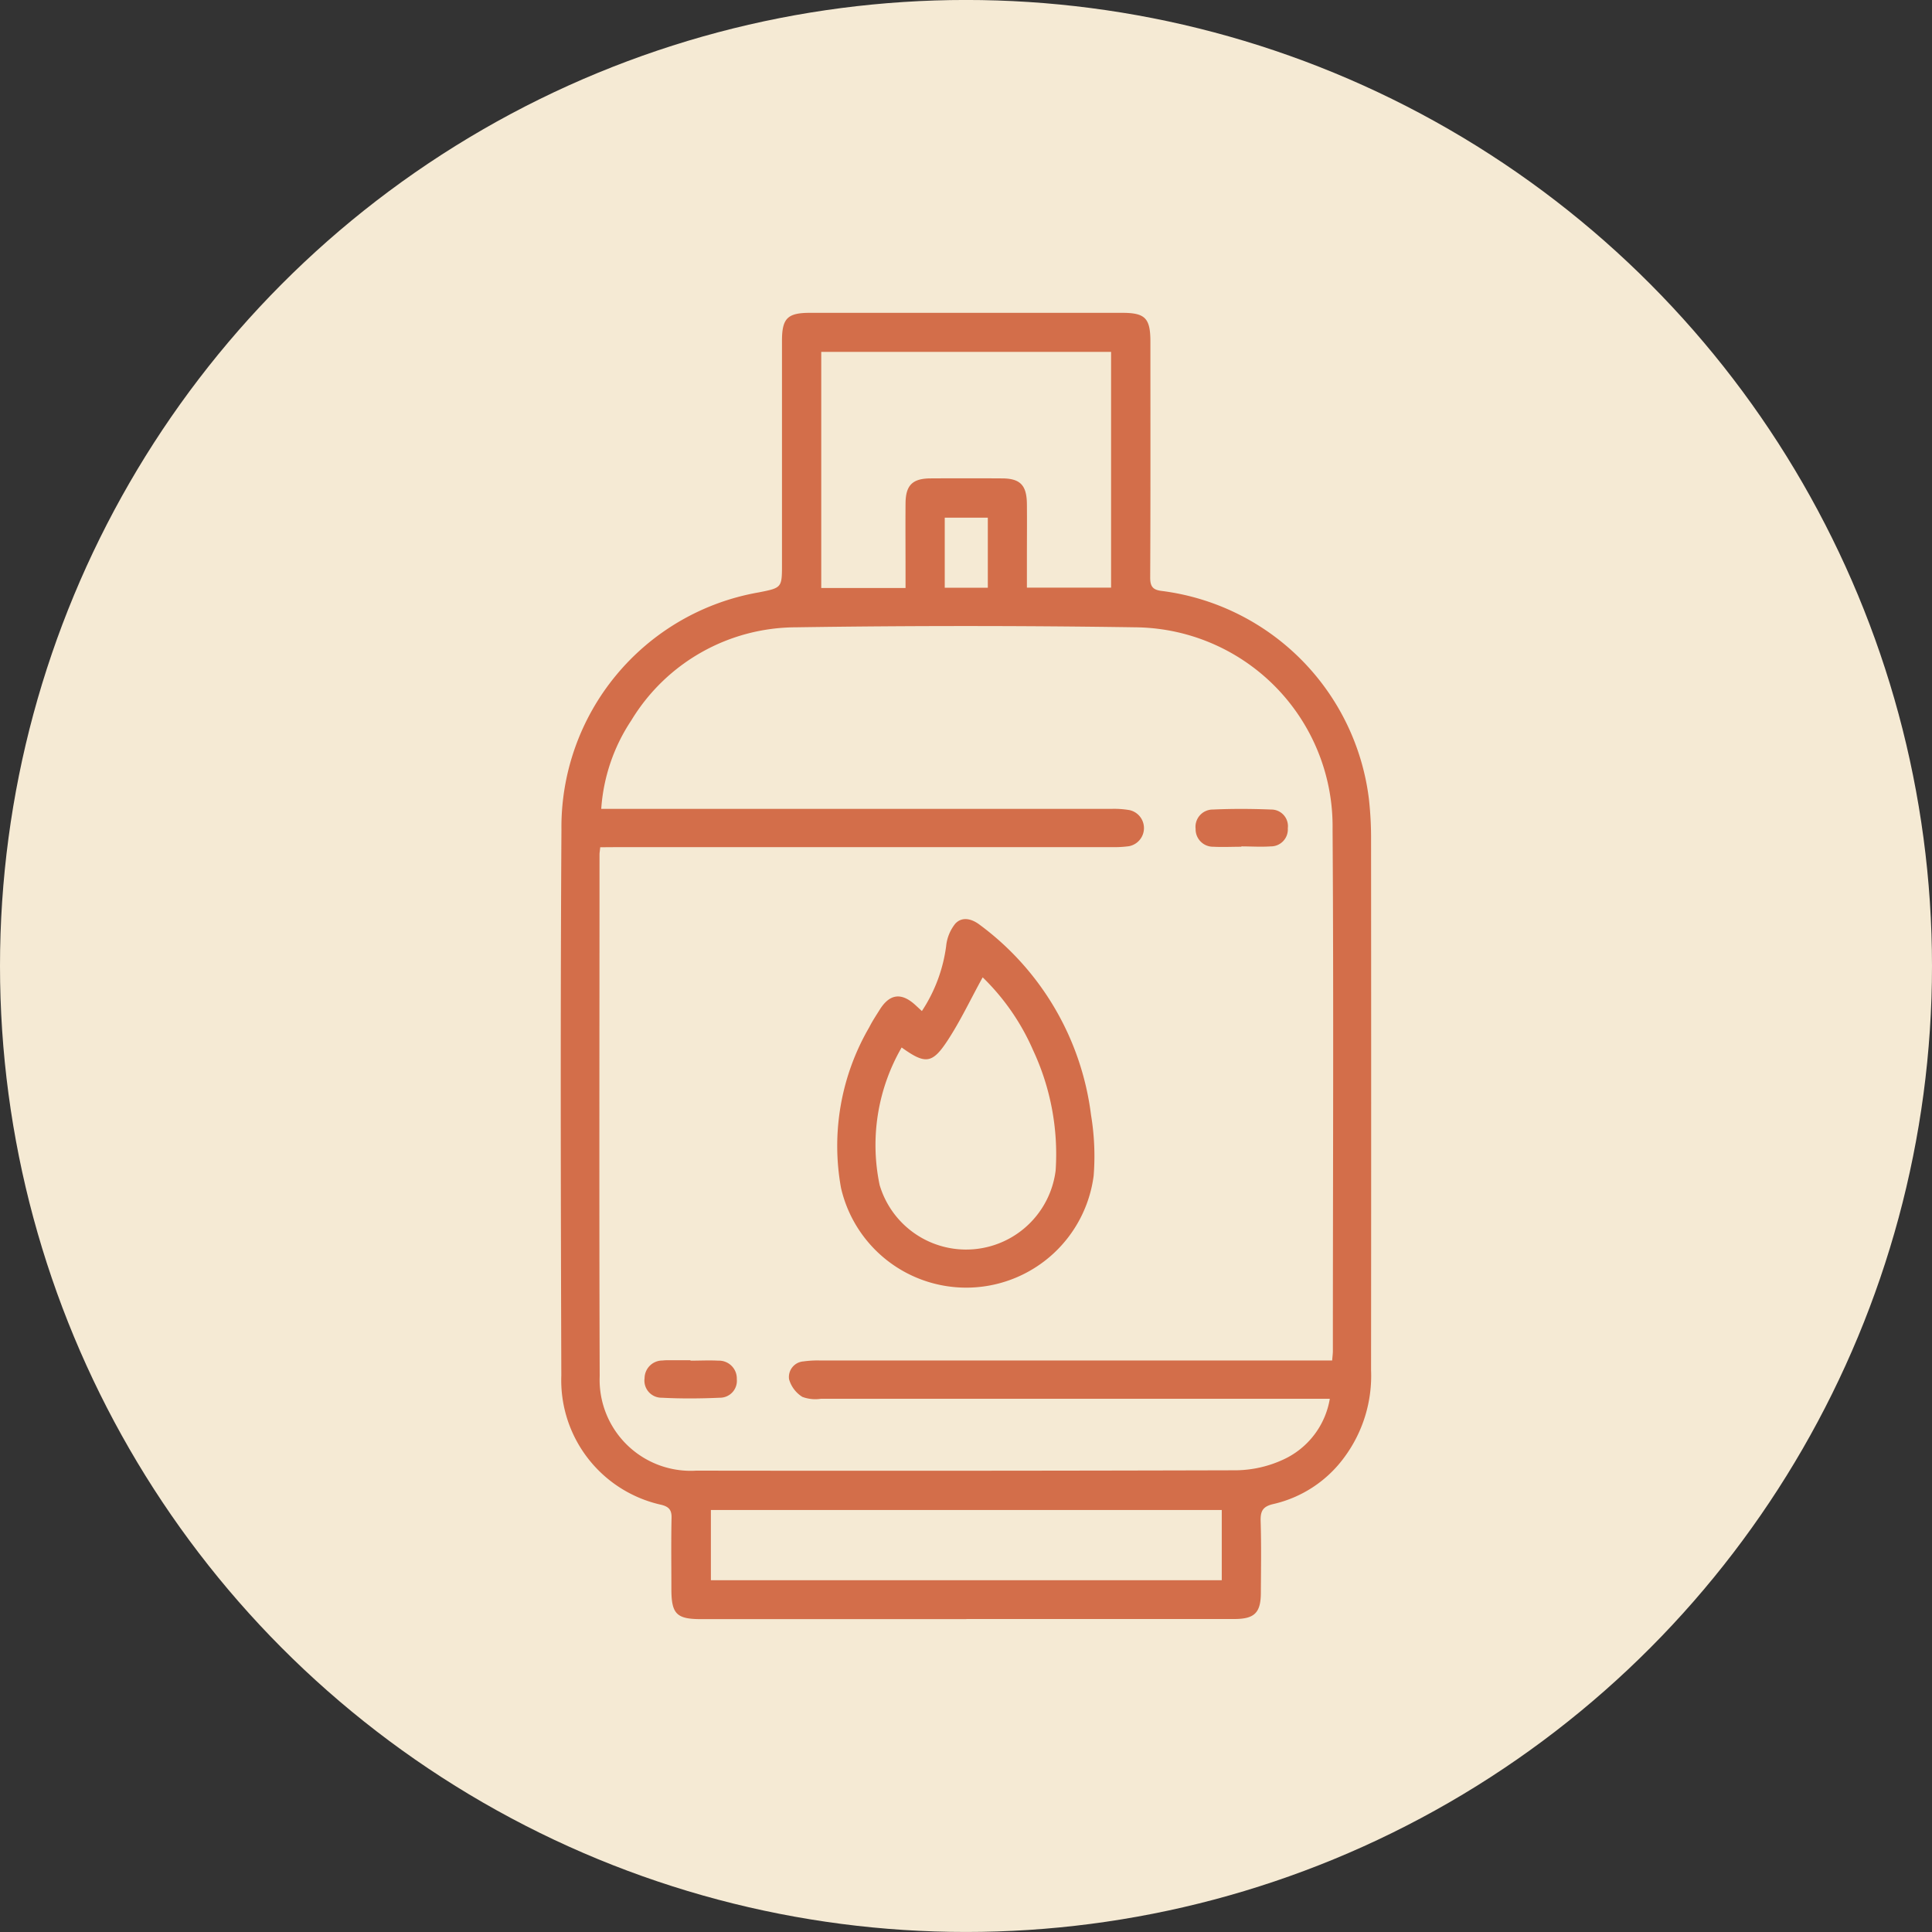 <svg xmlns="http://www.w3.org/2000/svg" xmlns:xlink="http://www.w3.org/1999/xlink" width="65" height="65" viewBox="0 0 65 65">
  <rect x="0" y="0" width="65" height="65" fill="#333333" stroke="none"/>
  <defs>
    <clipPath id="clip-path">
      <rect id="Rectangle_394" data-name="Rectangle 394" width="27.268" height="43.949" fill="#d36e4a"/>
    </clipPath>
  </defs>
  <g id="Group_874" data-name="Group 874" transform="translate(-1371.918 -8718.678)">
    <g id="Group_776" data-name="Group 776" transform="translate(-187.082 7514.648)">
      <circle id="Ellipse_9" data-name="Ellipse 9" cx="32.5" cy="32.5" r="32.5" transform="translate(1559 1204.029)" fill="#f5ead4"/>
      <g id="Group_850" data-name="Group 850" transform="translate(1577.866 1214.555)">
        <g id="Group_850-2" data-name="Group 850" clip-path="url(#clip-path)">
          <path id="Path_497" data-name="Path 497" d="M13.644,43.949H4.722c-.826,0-1-.173-1-1.014,0-.8-.012-1.6.006-2.4.006-.268-.1-.369-.342-.432A4.291,4.291,0,0,1,.019,35.754C0,29.632-.014,23.508.023,17.386a8.017,8.017,0,0,1,6.634-7.98c.786-.155.786-.155.786-.961q0-3.755,0-7.51C7.444.184,7.63,0,8.382,0H18.891c.771,0,.947.179.947.968,0,2.647.006,5.293-.007,7.94,0,.313.1.416.4.45a8.044,8.044,0,0,1,6.958,6.993,11.9,11.9,0,0,1,.073,1.241q.007,8.991,0,17.982a4.605,4.605,0,0,1-.9,2.93,4.087,4.087,0,0,1-2.38,1.571c-.358.08-.446.233-.435.577.025.8.012,1.6.007,2.4,0,.688-.214.893-.9.893q-4.5,0-9.008,0M1.328,17.98c-.013.13-.024.186-.024.243,0,5.85-.014,11.7.006,17.549a3.063,3.063,0,0,0,3.25,3.181q9.092.013,18.184-.012a3.9,3.9,0,0,0,1.564-.36,2.747,2.747,0,0,0,1.566-2.046h-.565q-8.277,0-16.554,0a1.249,1.249,0,0,1-.628-.064,1.035,1.035,0,0,1-.446-.593.527.527,0,0,1,.486-.6,3.394,3.394,0,0,1,.555-.031q8.341,0,16.683,0h.548c.012-.15.024-.234.024-.318,0-5.85.029-11.7-.01-17.549a6.7,6.7,0,0,0-6.64-6.8q-5.7-.085-11.407,0a6.494,6.494,0,0,0-5.547,3.133,6.111,6.111,0,0,0-1.011,2.975H1.94q8.3,0,16.6,0a3.081,3.081,0,0,1,.6.043.62.62,0,0,1-.031,1.215,3.76,3.76,0,0,1-.555.03q-8.32,0-16.64,0ZM11.6,9.257v-.5c0-.786-.006-1.573,0-2.359.007-.6.237-.824.837-.828q1.2-.007,2.4,0c.62,0,.84.227.846.863.006.615,0,1.229,0,1.844v.968h2.832V1.314H8.764V9.257ZM22.239,40.278H5.051v2.361H22.239ZM14.368,6.891H12.919V9.249h1.449Z" transform="translate(0 0)" fill="#d36e4a"/>
          <path id="Path_498" data-name="Path 498" d="M56.834,121.767a5.192,5.192,0,0,0,.819-2.187,1.429,1.429,0,0,1,.309-.759c.229-.244.549-.167.817.037a9.4,9.4,0,0,1,3.748,6.4,8.43,8.43,0,0,1,.089,2.045,4.323,4.323,0,0,1-8.5.411,7.93,7.93,0,0,1,.953-5.411c.1-.2.23-.395.351-.589.334-.532.726-.583,1.193-.158l.224.207m2.046-1.136c-.4.723-.742,1.456-1.182,2.127-.52.794-.756.8-1.545.234a6.56,6.56,0,0,0-.741,4.626,3.035,3.035,0,0,0,5.922-.489,8.258,8.258,0,0,0-.756-4.038,7.7,7.7,0,0,0-1.7-2.46" transform="translate(-44.687 -98.272)" fill="#d36e4a"/>
          <path id="Path_499" data-name="Path 499" d="M17.943,205.065c.313,0,.627-.017.938,0a.6.6,0,0,1,.621.621.569.569,0,0,1-.566.626c-.652.029-1.308.034-1.96,0a.576.576,0,0,1-.577-.657.6.6,0,0,1,.605-.595,1.275,1.275,0,0,1,.128-.009h.811v.008" transform="translate(-13.579 -169.812)" fill="#d36e4a"/>
          <path id="Path_500" data-name="Path 500" d="M125.786,98.4c-.313,0-.626.016-.938,0a.588.588,0,0,1-.6-.6.582.582,0,0,1,.585-.652c.652-.03,1.307-.026,1.959,0a.559.559,0,0,1,.558.63.571.571,0,0,1-.581.61c-.325.023-.653,0-.98,0v0" transform="translate(-102.889 -80.437)" fill="#d36e4a"/>
        </g>
      </g>
    </g>
  </g>
</svg>
